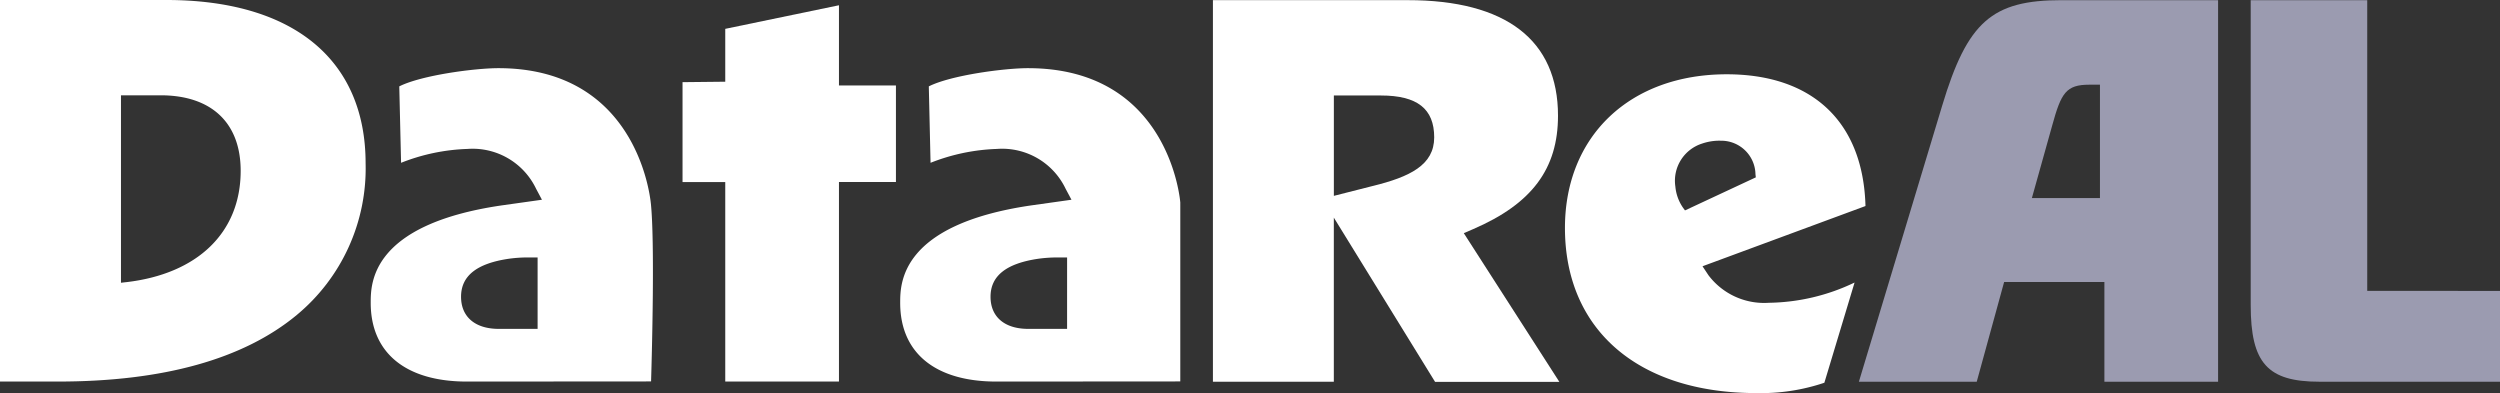<svg xmlns="http://www.w3.org/2000/svg" xmlns:xlink="http://www.w3.org/1999/xlink" width="209.861"
    height="33" viewBox="0 0 209.861 33">
    <rect x="0" y="0" width="209.861" height="33" fill="#333333" stroke="none"/>
    <defs>
        <clipPath id="clip-path">
            <rect id="Rectangle_8" data-name="Rectangle 8" width="209.861" height="33"
                transform="translate(0 0)" fill="none" />
        </clipPath>
    </defs>
    <g id="Group_7" data-name="Group 7" clip-path="url(#clip-path)">
        <path id="Path_12" data-name="Path 12"
            d="M459.232.041c-5.844,0-7.9,1.82-10.016,8.858h0L442.225,32.07h9.893l2.3-8.372h8.416V32.07h9.544V.041Zm3.229,16.615h-5.715l1.708-6.1c.752-2.73,1.158-3.42,3.122-3.42h.885Z"
            transform="translate(-286.182 -0.027)" fill="#9b9bb0" />
        <path id="Path_13" data-name="Path 13"
            d="M556.366,24.449V32.07H541.215c-4.373,0-5.776-1.565-5.776-6.445V.041h9.782v24.4Z"
            transform="translate(-346.505 -0.027)" fill="#9b9bb0" />
        <path id="Path_14" data-name="Path 14"
            d="M180.289,7.986v8.106h-4.783V32.841h-9.545V16.093h-3.586V7.709l3.586-.038V3.234l9.545-1.98V7.986Z"
            transform="translate(-105.08 -0.812)" fill="#fff" />
        <path id="Path_15" data-name="Path 15"
            d="M309.611,19.6l.791-.342c4.92-2.122,7.117-5.056,7.117-9.519,0-6.344-4.362-9.7-12.62-9.7H288.551V32.07H298.7V18.294L307.2,32.084h10.433Zm-7.639-3.963-3.269.831V8.043h3.949c3.053,0,4.474,1.115,4.474,3.517,0,2.331-2.061,3.316-5.153,4.078"
            transform="translate(-186.733 -0.027)" fill="#fff" />
        <path id="Path_16" data-name="Path 16"
            d="M13.961,0H0V32.029H4.869c8.829,0,15.569-1.881,20.039-5.585a15.972,15.972,0,0,0,5.783-12.728C30.691,5,24.592,0,13.961,0M10.555,23.689l-.4.047V8h3.326c4.272,0,6.722,2.313,6.722,6.341,0,5.168-3.607,8.663-9.649,9.35"
            transform="translate(0 0)" fill="#fff" />
        <path id="Path_17" data-name="Path 17"
            d="M111.706,27.569c-.119-1.162-1.5-11.354-12.8-11.354-1.928,0-6.427.579-8.318,1.529l.151,6.416a16.528,16.528,0,0,1,5.567-1.165,5.9,5.9,0,0,1,5.765,3.341l.493.924-3.427.482C88.19,29.36,88.19,34.294,88.19,35.916c0,4.2,2.942,6.607,8.074,6.607l15.461-.011c.079-2.579.316-11.717-.018-14.943M102.2,38.1l-3.265,0c-1.978,0-3.161-1.007-3.161-2.694,0-1.748,1.306-2.791,3.992-3.19a11.692,11.692,0,0,1,1.582-.112h.852Z"
            transform="translate(-57.071 -10.493)" fill="#fff" />
        <path id="Path_18" data-name="Path 18"
            d="M224.872,16.215c-1.928,0-6.427.579-8.318,1.529l.147,6.416a16.561,16.561,0,0,1,5.567-1.165,5.9,5.9,0,0,1,5.769,3.341l.493.924-3.427.482c-10.951,1.618-10.951,6.553-10.951,8.174,0,4.2,2.942,6.607,8.074,6.607l15.439-.011V27.493c-.007-.09-.878-11.278-12.793-11.278M228.162,38.1l-3.265,0c-1.982,0-3.161-1.007-3.161-2.694,0-1.748,1.306-2.791,3.992-3.19a11.7,11.7,0,0,1,1.583-.111h.852Z"
            transform="translate(-138.586 -10.493)" fill="#fff" />
        <path id="Path_19" data-name="Path 19"
            d="M384.356,34.558l-.511-.77,13.681-5.056c-.191-7.034-4.424-11.059-11.652-11.059-8.12,0-13.576,5.186-13.576,12.9,0,8.549,6.157,13.86,16.065,13.86a16.605,16.605,0,0,0,5.711-.867l2.536-8.412a17.1,17.1,0,0,1-7.2,1.7,5.857,5.857,0,0,1-5.056-2.3m-2.158-5.7a3.715,3.715,0,0,1-.63-1.759,3.275,3.275,0,0,1,2.226-3.6,4.52,4.52,0,0,1,1-.223,4.084,4.084,0,0,1,.6-.022l.047,0a2.87,2.87,0,0,1,2.852,2.82l.029.255L382.374,29.1Z"
            transform="translate(-240.929 -11.437)" fill="#fff" />
    </g>
</svg>